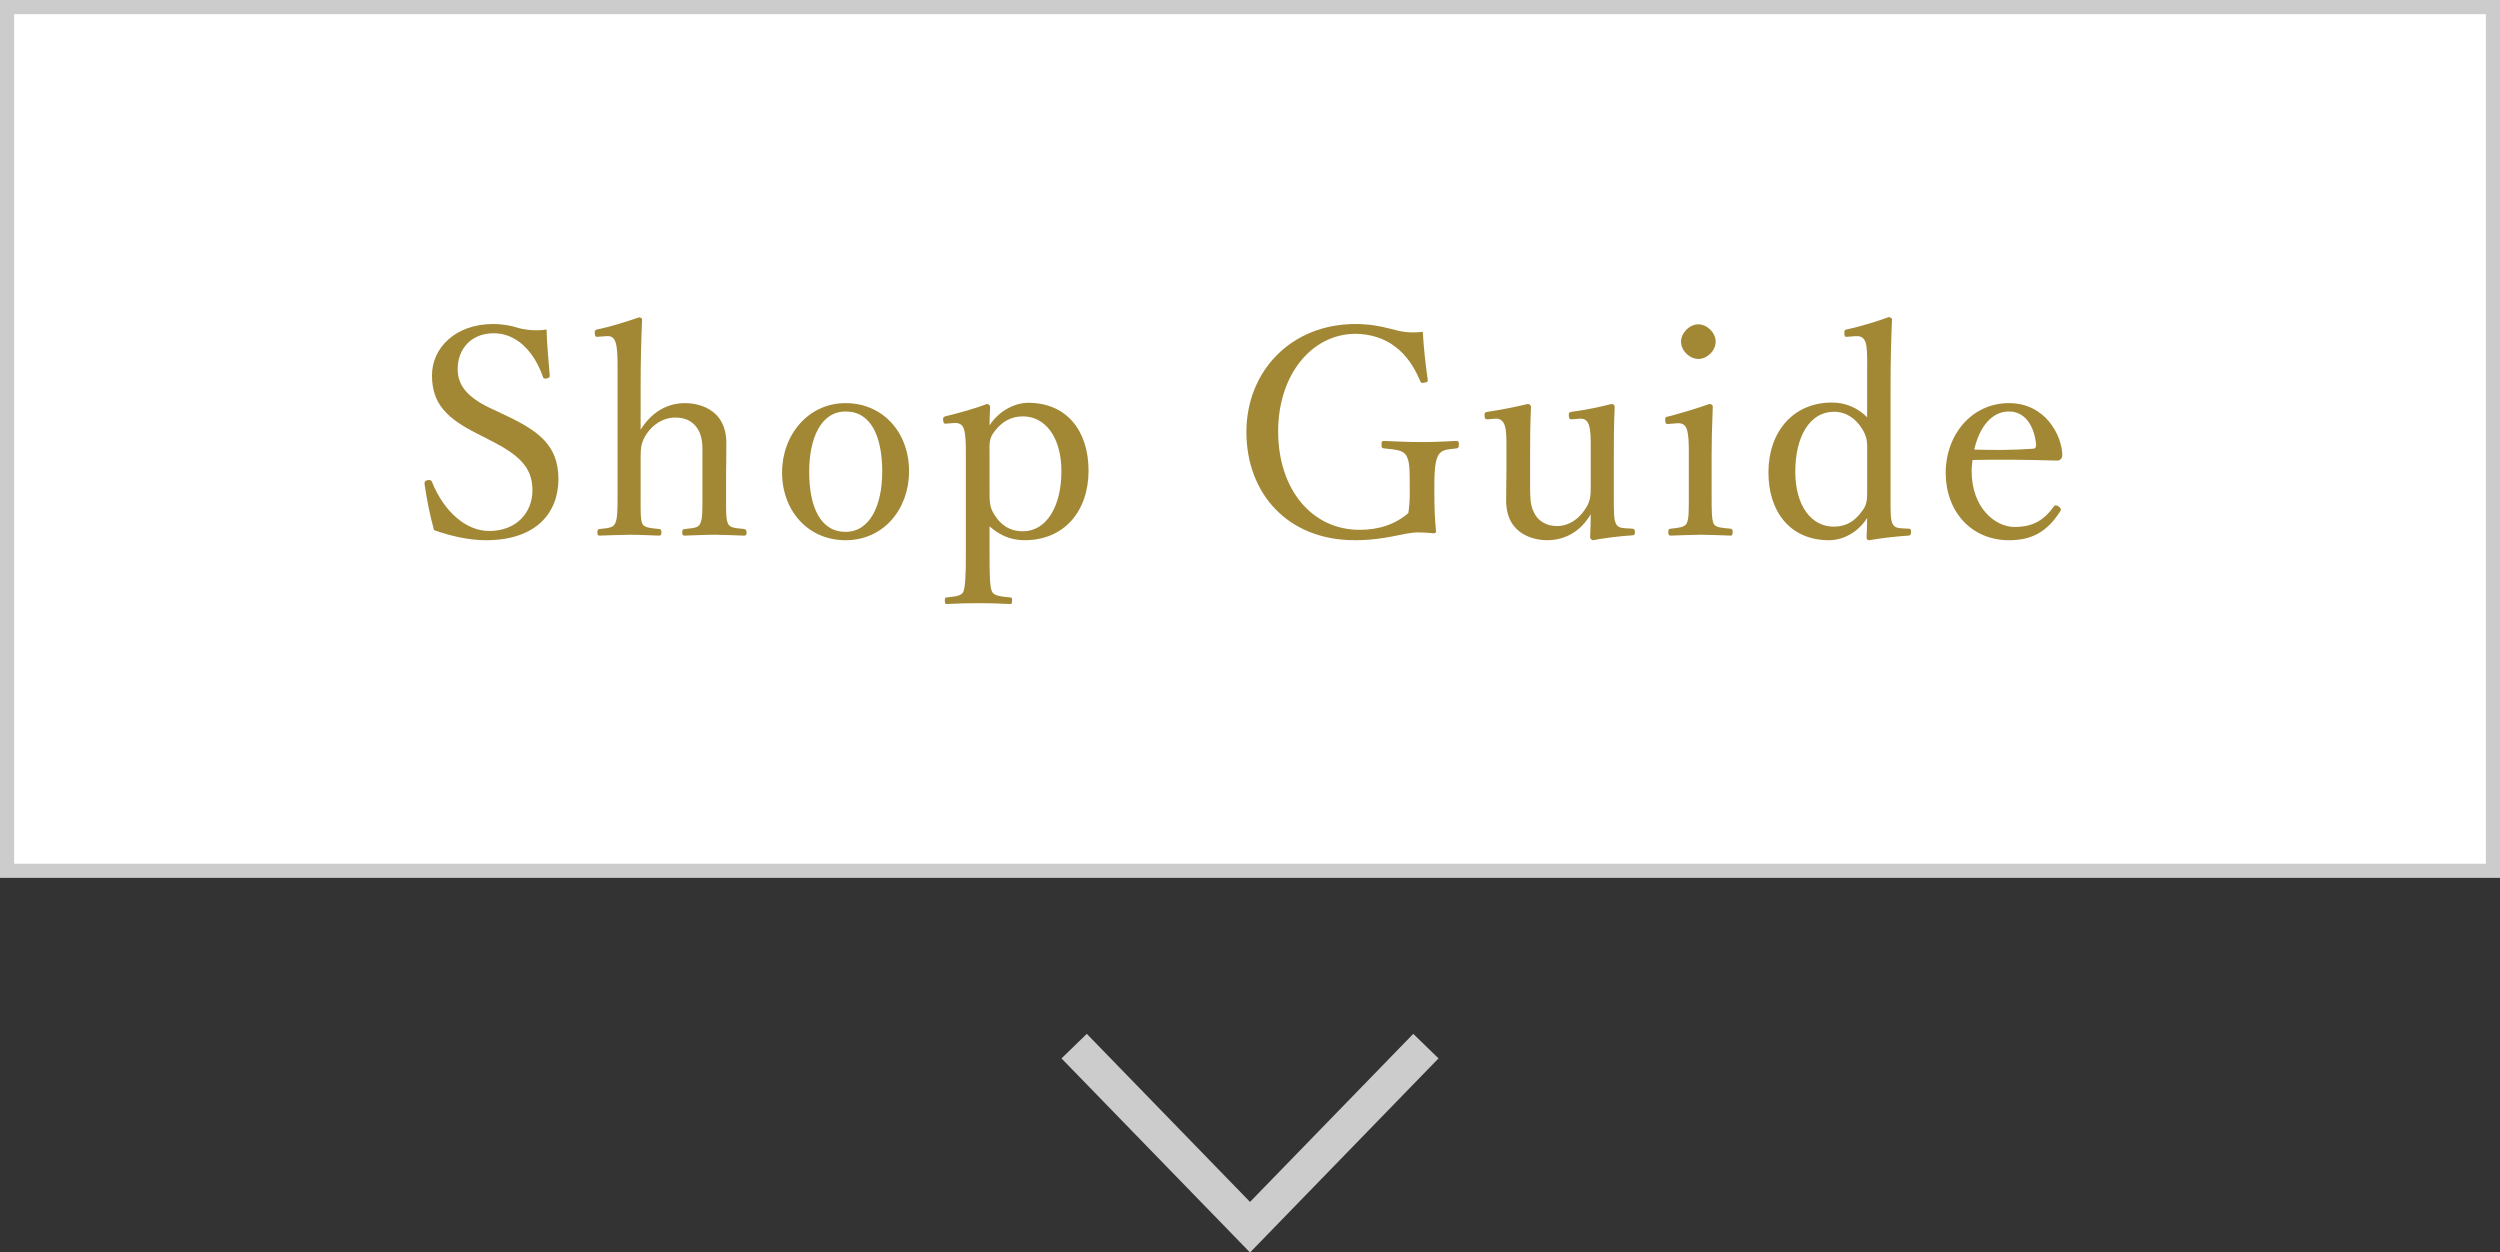 <?xml version="1.0" encoding="UTF-8"?><svg id="b" xmlns="http://www.w3.org/2000/svg" width="173.25" height="86.797" viewBox="0 0 173.25 86.797"><rect x="0" y="0" width="173.25" height="86.797" fill="#333333" stroke="none"/><defs><style>.d{fill:#fff;stroke:#ccc;stroke-miterlimit:10;stroke-width:.979px;}.e{fill:#a28835;}.e,.f{stroke-width:0px;}.f{fill:#ccc;}</style></defs><g id="c"><path class="f" d="m99.688,73.347l-1.749-1.701-11.313,11.646-11.311-11.646-1.753,1.701,13.064,13.45,13.062-13.45Z"/><rect class="d" x=".49" y=".49" width="172.271" height="59.857"/><path class="e" d="m33.037,30.036c-2-1.02-3.101-2-3.101-4.021,0-1.92,1.641-3.561,4.241-3.561.62,0,1.22.1,1.76.28.601.16,1.36.2,1.94.1.021,1,.141,2.161.221,3.201,0,.1-.04.16-.24.2-.181.02-.221-.04-.24-.14-.66-1.86-1.9-3-3.4-3-1.541,0-2.501,1.06-2.501,2.48,0,.98.48,1.86,2.24,2.701l1.021.48c2.341,1.1,3.721,2.101,3.721,4.441,0,2.32-1.521,4.241-5.021,4.241-1.2,0-2.48-.3-3.601-.7-.3-1.08-.52-2.24-.66-3.221,0-.1.021-.2.2-.24.22-.04.28.02.32.12.82,2.041,2.341,3.4,3.961,3.4,1.9,0,3-1.28,3-2.82,0-1.621-.96-2.46-2.92-3.461l-.94-.48Z"/><path class="e" d="m44.396,29.776c.721-1.16,1.78-1.84,3.081-1.84.68,0,2.86.24,2.86,2.781,0,1.1-.02,1.7-.02,2.22v1.3c0,1.161-.021,1.741.14,2.061.14.3.561.3,1.101.36.12.02.18.08.18.24,0,.18-.04.22-.2.22-.64-.02-1.42-.06-2-.06-.681,0-1.381.04-2.061.06-.16,0-.2-.04-.2-.22s.04-.22.2-.24c.52-.06.9-.06,1.04-.36.18-.34.16-.94.16-2.061v-2.64c0-.581.04-1.041-.2-1.641-.28-.6-.78-1.02-1.681-1.02-.84,0-1.54.48-1.98,1.12-.359.56-.42.92-.42,1.56v2.621c0,1.161-.02,1.741.12,2.061.12.26.54.3,1.141.36.14.02.18.06.18.24,0,.16-.04.22-.18.22-.66-.02-1.341-.06-1.94-.06-.66,0-1.48.04-2.161.06-.119,0-.159-.04-.159-.22,0-.16.04-.22.159-.24.541-.06.9-.06,1.061-.36.181-.34.181-.94.181-2.061v-8.882c0-.7-.021-1.28-.141-1.64-.12-.34-.3-.44-.64-.42l-.54.04c-.2.02-.24.02-.261-.26,0-.18.021-.22.24-.26.721-.14,1.961-.52,2.82-.82.12,0,.221.06.221.14-.061,1.48-.101,2.881-.101,4.781v2.86Z"/><path class="e" d="m62.998,32.657c0,2.621-1.76,4.781-4.4,4.781-2.581,0-4.401-2.02-4.401-4.701,0-2.601,1.82-4.801,4.401-4.801,2.561,0,4.4,2,4.4,4.721Zm-6.921.04c0,2.44.78,4.161,2.521,4.161,1.7,0,2.54-1.86,2.54-4.161,0-2.46-.779-4.181-2.54-4.181-1.7,0-2.521,1.84-2.521,4.181Z"/><path class="e" d="m68.576,38.418c0,1.48.02,2.32.18,2.601.141.28.641.32,1.221.38.14,0,.16.02.16.22s-.021.24-.141.24c-.68-.04-1.58-.06-2.16-.06-.681,0-1.54.02-2.221.06-.1,0-.14-.04-.14-.22,0-.22.04-.24.16-.24.5-.06.979-.08,1.12-.38.14-.34.18-1.12.18-2.601v-7.062c0-.72-.02-1.24-.14-1.641-.12-.32-.341-.42-.681-.4l-.5.04c-.18.02-.24,0-.26-.28,0-.16.04-.2.22-.24.74-.18,1.94-.5,2.82-.84.101,0,.221.1.221.18-.021.54-.04.94-.04,1.3.72-1.1,1.86-1.561,2.681-1.561,2.681,0,4.181,1.96,4.181,4.701,0,2.821-1.7,4.821-4.421,4.821-1.141,0-1.86-.46-2.44-.96v1.94Zm0-4.441c0,.68-.021,1.16.34,1.7.44.7,1.04,1.14,1.98,1.14,1.62,0,2.66-1.72,2.66-4.161,0-2.38-1.14-3.801-2.66-3.801-.86,0-1.46.38-1.961,1.02-.42.52-.359.9-.359,1.561v2.541Z"/><path class="e" d="m98.938,26.275c.021.14,0,.22-.22.24-.2.06-.26,0-.3-.12-.46-1.061-.98-1.801-1.721-2.361-.72-.58-1.76-.9-2.761-.9-3,0-5.36,2.8-5.36,6.761,0,4.021,2.34,6.822,5.641,6.822,1.341,0,2.48-.38,3.381-1.161.06-.42.1-.82.1-1.34,0-2-.02-2.2-.239-2.64-.221-.4-.78-.42-1.541-.5-.14-.02-.18-.04-.18-.28,0-.2.04-.24.18-.24.82.04,1.82.08,2.601.08.841,0,1.561-.04,2.4-.08.141,0,.181.04.181.24,0,.22-.04.26-.181.28-.68.08-1.02.08-1.26.5-.24.46-.26,1.3-.26,2.36,0,1.32.04,2.101.119,2.9,0,.08-.079.14-.199.12-.36-.04-.721-.06-1.041-.06-1.02,0-2.16.54-4.4.54-4.642,0-7.502-3.241-7.502-7.501,0-4.181,3.061-7.481,7.562-7.481.921,0,1.7.14,2.461.34.78.22,1.32.3,2.2.2.061,1.02.181,2.24.34,3.281Z"/><path class="e" d="m113.118,36.638c.14.02.18.06.18.24s-.04.22-.18.22c-.66.04-1.98.18-2.701.34-.1,0-.22-.1-.22-.2.021-.58.04-1.061.04-1.601-.68,1.16-1.74,1.8-3.021,1.8-.7,0-2.841-.26-2.841-2.76,0-.74.021-1.34.021-2.101v-1.521c0-.72,0-1.24-.12-1.58-.12-.32-.32-.48-.641-.46l-.479.04c-.2.02-.261-.02-.28-.24,0-.22.02-.24.24-.28.819-.12,1.94-.34,2.76-.54.12,0,.221.1.221.2-.061,1.36-.061,2.521-.061,3.42v2.041c0,.7,0,1.32.24,1.8.26.62.86,1,1.62,1,.841,0,1.501-.5,1.921-1.12.38-.541.42-.92.42-1.541v-2.741c0-.72,0-1.2-.12-1.58-.1-.32-.3-.48-.62-.46l-.52.04c-.2.02-.24-.02-.261-.24,0-.22.021-.24.221-.28.8-.1,2-.34,2.74-.54.14,0,.22.1.22.2-.06,1.38-.06,2.521-.06,3.42v2.681c0,1.28,0,1.661.14,1.98.141.32.46.32.78.34l.36.02Z"/><path class="e" d="m117.036,31.397c0-.76-.021-1.28-.141-1.661-.119-.32-.34-.44-.72-.4l-.5.04c-.2.02-.26.02-.28-.26,0-.2.04-.22.24-.26.7-.18,2-.56,2.82-.86.12,0,.24.06.24.18-.06,1.44-.08,2.541-.08,3.48v2.541c0,1.181,0,1.781.14,2.101.16.28.601.28,1.161.34.119.02.159.06.159.22,0,.22-.04.26-.159.26-.641-.02-1.421-.06-2.021-.06-.62,0-1.48.04-2.101.06-.141,0-.181-.04-.181-.26,0-.16.04-.22.181-.22.5-.06.9-.08,1.08-.34.18-.34.16-.96.16-2.101v-2.8Zm1.86-7.722c0,.64-.601,1.2-1.2,1.2s-1.2-.56-1.2-1.2c0-.62.6-1.2,1.2-1.2s1.2.58,1.2,1.2Z"/><path class="e" d="m129.396,25.355c0-.72,0-1.3-.12-1.66-.14-.32-.34-.42-.68-.4l-.521.04c-.2.02-.26.02-.26-.22-.021-.24.04-.26.22-.3.78-.16,2.04-.54,2.86-.84.101,0,.221.08.221.16-.061,1.42-.101,2.881-.101,4.761v7.361c0,1.161-.02,1.721.141,2.041.14.3.439.3.74.32l.359.02c.141,0,.181.04.181.22,0,.2-.04.24-.181.26-.7.04-1.96.18-2.721.32-.12,0-.18-.06-.18-.2.02-.52.04-.88.04-1.34-.681,1.06-1.74,1.54-2.641,1.54-2.681,0-4.201-1.96-4.201-4.701,0-2.801,1.7-4.841,4.401-4.841,1.04,0,1.86.44,2.44,1.021v-3.561Zm0,6.021c0-.68.04-1.06-.38-1.701-.38-.6-1.021-1.14-1.921-1.14-1.68,0-2.681,1.721-2.681,4.141s1.141,3.821,2.661,3.821c.84,0,1.44-.36,1.92-1.021.42-.5.4-.9.4-1.58v-2.521Z"/><path class="e" d="m136.636,32.657c0,2.541,1.641,3.861,2.961,3.861,1.26,0,2.021-.44,2.72-1.4.04-.06.101-.1.16-.1.08,0,.341.14.341.3,0,.06-.021.08-.101.2-.9,1.38-1.98,1.92-3.48,1.92-2.621,0-4.401-1.98-4.401-4.681,0-2.621,1.801-4.821,4.381-4.821,2.521,0,3.642,2.201,3.701,3.541,0,.14,0,.2-.1.34-.12.12-.2.1-.32.1-1.961-.06-4.041-.08-5.802-.04-.02.16-.06.42-.06.78Zm4.261-1.561c.16,0,.22-.14.2-.32-.1-1.061-.641-2.261-1.881-2.261-1.18,0-2.04,1.061-2.4,2.641,1.461.04,2.621.04,4.081-.06Z"/></g></svg>